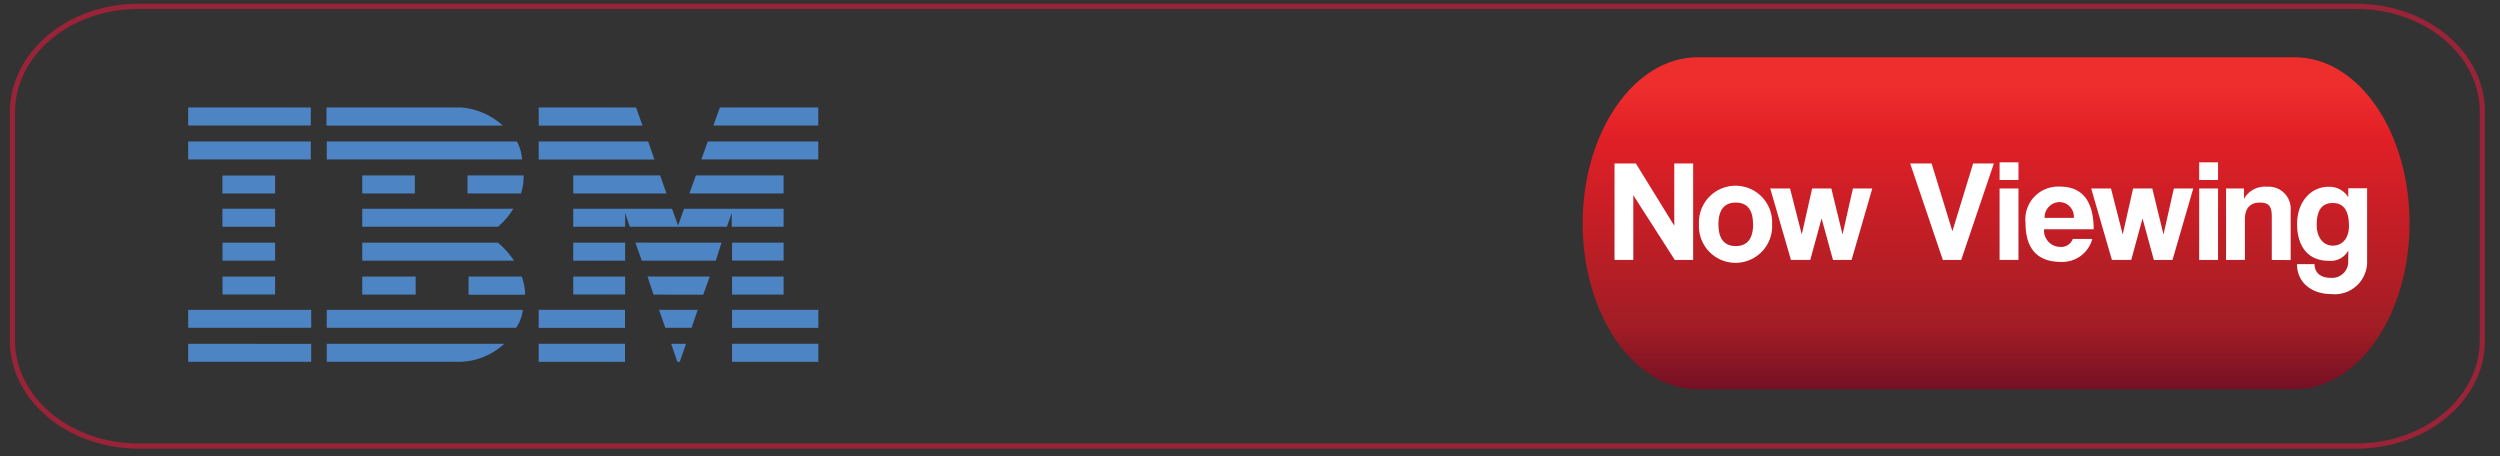 <svg xmlns="http://www.w3.org/2000/svg" xmlns:xlink="http://www.w3.org/1999/xlink" viewBox="0 0 241 44"><rect x="0" y="0" width="241" height="44" fill="#333333" stroke="none"/><defs><style>.cls-1{fill:url(#linear-gradient);}.cls-2{fill:#fff;}.cls-3{fill:none;stroke:#992337;stroke-miterlimit:10;stroke-width:0.5px;}.cls-4{fill:#4c84c4;}</style><linearGradient id="linear-gradient" x1="192.42" y1="5.27" x2="192.42" y2="37.41" gradientUnits="userSpaceOnUse"><stop offset="0.1" stop-color="#ee2d2d"/><stop offset="0.25" stop-color="#e11f26"/><stop offset="0.82" stop-color="#a11d25"/><stop offset="1" stop-color="#761024"/></linearGradient></defs><g id="red_line" data-name="red line"><path class="cls-1" d="M221.21,37.52H163.64c-6.12,0-11.07-7.15-11.07-16h0c0-8.82,5-16,11.07-16h57.57c6.11,0,11.07,7.15,11.07,16h0C232.28,30.37,227.32,37.52,221.21,37.52Z"/><path class="cls-2" d="M161.45,25.06l-4-6.24v6.24h-1.81v-9.3h2.06l3.7,6v-6h1.82v9.3Z"/><path class="cls-2" d="M163.78,21.62a3.53,3.53,0,1,1,7.05,0,3.53,3.53,0,1,1-7.05,0Zm5.21,0c0-1.4-.56-2.09-1.66-2.09s-1.67.69-1.67,2.09.56,2.1,1.67,2.1S169,23,169,21.62Z"/><path class="cls-2" d="M176.7,25.06l-1.1-4-1.09,4h-1.86l-2-6.89h1.91l1.13,4.43,1-4.43h1.85l1.08,4.43,1-4.43h1.87l-2,6.89Z"/><path class="cls-2" d="M187.29,25.06l-3.15-9.3h2.07l2,6.53,2-6.53h2l-3.15,9.3Z"/><path class="cls-2" d="M192.76,17.35v-1.7h1.82v1.7Zm0,7.71V18.17h1.82v6.89Z"/><path class="cls-2" d="M197.05,22.1a1.57,1.57,0,0,0,1.54,1.7,1.19,1.19,0,0,0,1.23-.77h1.88a3,3,0,0,1-3,2.22c-2.29,0-3.44-1.26-3.44-3.76a3.16,3.16,0,0,1,3.33-3.5c2.12,0,3.24,1.37,3.24,4.11ZM199.92,21a1.41,1.41,0,0,0-1.41-1.52A1.47,1.47,0,0,0,197.1,21Z"/><path class="cls-2" d="M207.63,25.06l-1.09-4-1.09,4h-1.86l-2-6.89h1.91l1.13,4.43,1-4.43h1.85l1.08,4.43,1-4.43h1.87l-2,6.89Z"/><path class="cls-2" d="M212,17.35v-1.7h1.82v1.7Zm0,7.71V18.17h1.82v6.89Z"/><path class="cls-2" d="M219,25.06V20.89c0-1.06-.31-1.36-1.18-1.36s-1.41.53-1.41,1.58v3.95h-1.82V18.17h1.73v1A2.3,2.3,0,0,1,218.54,18a2.13,2.13,0,0,1,2.28,2.3v4.77Z"/><path class="cls-2" d="M226.38,24.14a1.92,1.92,0,0,1-1.89,1c-2.27,0-3.05-1.74-3.05-3.54,0-2.15,1.34-3.59,3-3.59a2.11,2.11,0,0,1,1.93,1v-.86h1.82v7a3.12,3.12,0,0,1-3.43,3.2c-1.92,0-3.33-1.11-3.33-2.89h1.69c0,.83.6,1.32,1.51,1.32a1.56,1.56,0,0,0,1.74-1.49Zm.06-2.35c0-1.5-.52-2.22-1.56-2.22s-1.55.69-1.55,2.11c0,1.23.65,2,1.55,2S226.44,23,226.44,21.79Z"/><path id="red_line-2" data-name="red line" class="cls-3" d="M239.3,32.83c0,5.61-5.44,10.17-12.16,10.17H13.36C6.65,43,1.2,38.44,1.2,32.83v-22C1.2,5.16,6.65.61,13.36.61H227.14c6.72,0,12.16,4.55,12.16,10.17Z"/></g><g id="Layer_29" data-name="Layer 29"><polygon class="cls-4" points="78.88 12.1 68.77 12.1 69.4 10.36 78.88 10.36 78.88 12.1"/><path class="cls-4" d="M51.93,10.36h9.39l.62,1.75h-10Z"/><path class="cls-4" d="M44.47,10.36a6.75,6.75,0,0,1,4,1.75h-17V10.36Z"/><rect class="cls-4" x="18.14" y="10.36" width="11.82" height="1.74"/><path class="cls-4" d="M78.88,15.37H67.61l.62-1.73H78.88Z"/><polygon class="cls-4" points="63.09 15.38 51.93 15.38 51.93 13.64 62.48 13.64 63.09 15.38"/><path class="cls-4" d="M49.84,13.64a4.55,4.55,0,0,1,.49,1.73H31.5V13.64Z"/><rect class="cls-4" x="18.14" y="13.64" width="11.82" height="1.73"/><polygon class="cls-4" points="66.46 18.65 67.08 16.91 75.54 16.91 75.54 18.65 66.46 18.65"/><polygon class="cls-4" points="63.64 16.91 64.25 18.65 55.26 18.65 55.26 16.91 63.64 16.91"/><path class="cls-4" d="M50.48,16.91a6.05,6.05,0,0,1-.25,1.74H45.07V16.91Z"/><rect class="cls-4" x="21.44" y="16.92" width="5.08" height="1.73"/><rect class="cls-4" x="34.92" y="16.91" width="5.07" height="1.74"/><path class="cls-4" d="M60.26,20.53v1.33h-5V20.12h9.52l.59,1.62.57-1.62h9.6v1.74h-5V20.54l-.47,1.32H60.71Z"/><path class="cls-4" d="M34.92,20.12H49.48A6.72,6.72,0,0,1,48,21.86H34.92Z"/><rect class="cls-4" x="21.44" y="20.12" width="5.08" height="1.74"/><rect class="cls-4" x="70.57" y="23.39" width="4.97" height="1.73"/><path class="cls-4" d="M60.26,23.39h-5v1.74h5Z"/><path class="cls-4" d="M69.56,23.39S69,25.13,69,25.13H61.87l-.62-1.74Z"/><path class="cls-4" d="M34.92,23.39H48a8.6,8.6,0,0,1,1.56,1.74H34.92Z"/><path class="cls-4" d="M26.52,25.13V23.39H21.45v1.74Z"/><rect class="cls-4" x="70.57" y="26.66" width="4.97" height="1.74"/><rect class="cls-4" x="55.26" y="26.66" width="5" height="1.73"/><path class="cls-4" d="M67.79,28.41s.62-1.75.63-1.75h-6S63,28.4,63,28.4Z"/><path class="cls-4" d="M34.92,28.4V26.66h5.15V28.4Z"/><path class="cls-4" d="M50.29,26.66a5.08,5.08,0,0,1,.33,1.75H45.17V26.66Z"/><rect class="cls-4" x="21.45" y="26.66" width="5.07" height="1.73"/><rect class="cls-4" x="70.57" y="29.87" width="8.32" height="1.74"/><rect class="cls-4" x="51.93" y="29.87" width="8.32" height="1.74"/><polygon class="cls-4" points="66.67 31.6 64.14 31.6 63.53 29.87 67.26 29.87 66.67 31.6"/><path class="cls-4" d="M18.14,29.87V31.6H30s0-1.73,0-1.73Z"/><path class="cls-4" d="M50.4,29.87a3.73,3.73,0,0,1-.65,1.73H31.5V29.87Z"/><polygon class="cls-4" points="65.53 34.88 65.29 34.88 64.7 33.14 66.13 33.14 65.53 34.88"/><rect class="cls-4" x="70.57" y="33.14" width="8.32" height="1.74"/><path class="cls-4" d="M31.5,34.88V33.14H48.61a6.48,6.48,0,0,1-4.41,1.74H31.5"/><rect class="cls-4" x="51.93" y="33.14" width="8.32" height="1.74"/><path class="cls-4" d="M30,33.15s0,1.73,0,1.73H18.14V33.14Z"/></g></svg>